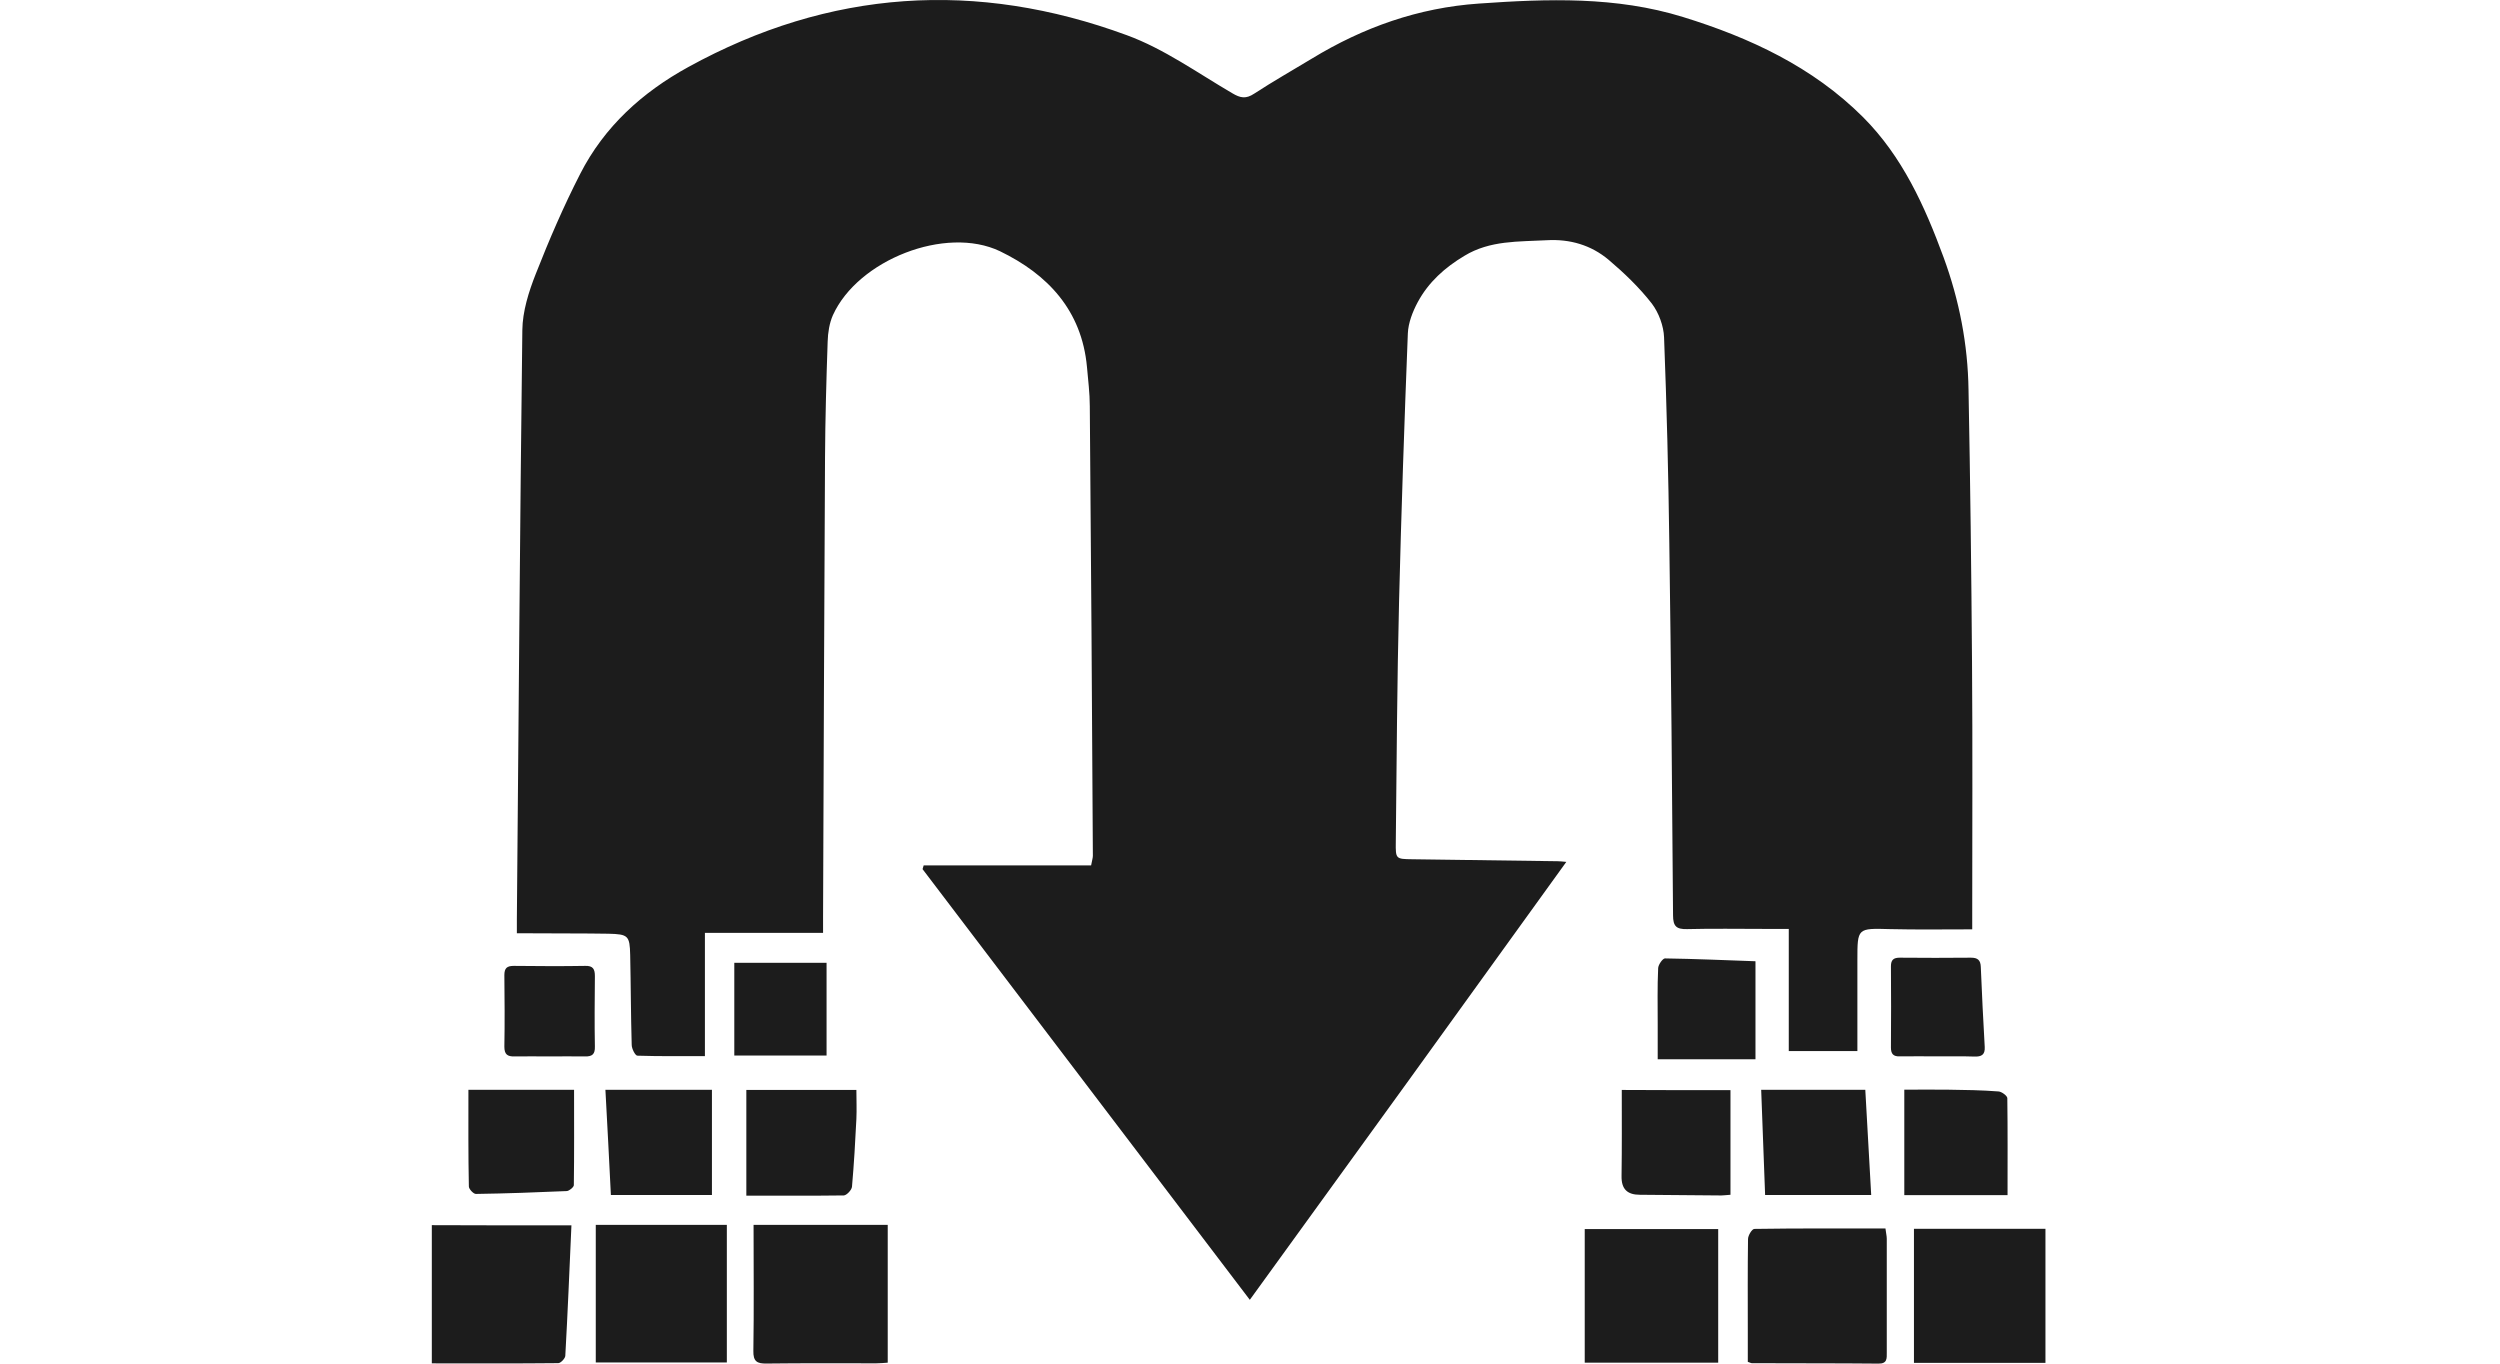 <svg width="110" height="60" viewBox="0 0 110 60" fill="none" xmlns="http://www.w3.org/2000/svg">
<path d="M54.992 57.192C50.131 50.792 45.357 44.517 40.593 38.242C40.612 38.184 40.622 38.136 40.641 38.078C43.091 38.078 45.55 38.078 48.009 38.078C48.048 37.855 48.086 37.758 48.086 37.652C48.048 31.058 48.009 24.464 47.951 17.87C47.951 17.29 47.874 16.71 47.826 16.139C47.595 13.654 46.1 12.069 43.997 11.053C41.606 9.913 37.748 11.44 36.648 13.867C36.494 14.215 36.427 14.641 36.417 15.027C36.359 16.729 36.311 18.431 36.301 20.132C36.263 26.871 36.243 33.611 36.215 40.35C36.215 40.562 36.215 40.775 36.215 41.046C34.469 41.046 32.772 41.046 31.016 41.046C31.016 42.863 31.016 44.633 31.016 46.47C29.984 46.47 29.01 46.48 28.046 46.45C27.95 46.45 27.795 46.141 27.795 45.977C27.757 44.652 27.757 43.328 27.728 42.013C27.708 41.171 27.641 41.104 26.773 41.084C25.654 41.065 24.535 41.075 23.407 41.065C23.214 41.065 23.012 41.065 22.742 41.065C22.742 40.823 22.742 40.64 22.742 40.446C22.819 31.802 22.877 23.159 22.983 14.524C22.992 13.703 23.262 12.842 23.571 12.059C24.159 10.56 24.796 9.081 25.529 7.65C26.59 5.571 28.258 4.063 30.283 2.951C36.504 -0.472 42.965 -0.887 49.581 1.549C51.221 2.149 52.696 3.212 54.22 4.102C54.577 4.314 54.818 4.363 55.184 4.121C56.014 3.58 56.882 3.086 57.73 2.574C59.987 1.201 62.408 0.341 65.07 0.157C68.098 -0.056 71.107 -0.162 74.048 0.747C76.99 1.655 79.758 2.941 81.976 5.156C83.702 6.886 84.686 9.062 85.515 11.315C86.21 13.21 86.586 15.153 86.615 17.154C86.692 21.157 86.74 25.16 86.769 29.163C86.798 32.856 86.778 36.559 86.778 40.253C86.778 40.466 86.778 40.678 86.778 40.891C85.534 40.891 84.348 40.91 83.162 40.881C81.725 40.843 81.725 40.823 81.725 42.245C81.725 43.569 81.725 44.884 81.725 46.248C80.703 46.248 79.719 46.248 78.706 46.248C78.706 44.478 78.706 42.718 78.706 40.872C78.35 40.872 77.993 40.872 77.646 40.872C76.508 40.872 75.37 40.852 74.232 40.881C73.759 40.891 73.614 40.756 73.614 40.272C73.576 34.819 73.528 29.366 73.45 23.913C73.412 20.887 73.335 17.86 73.219 14.844C73.2 14.341 72.987 13.761 72.679 13.355C72.129 12.649 71.464 12.011 70.779 11.431C70.007 10.783 69.082 10.512 68.059 10.57C66.815 10.638 65.561 10.57 64.433 11.257C63.575 11.769 62.852 12.417 62.379 13.297C62.157 13.712 61.964 14.206 61.945 14.67C61.791 18.595 61.656 22.53 61.559 26.456C61.472 29.985 61.453 33.523 61.415 37.053C61.405 37.797 61.415 37.797 62.138 37.807C64.269 37.836 66.401 37.865 68.532 37.894C68.619 37.894 68.706 37.903 68.918 37.923C64.288 44.352 59.698 50.705 54.992 57.192Z" fill="#1C1C1C"/>
<path d="M25.143 53.916C25.056 55.869 24.979 57.764 24.873 59.659C24.864 59.775 24.671 59.978 24.565 59.978C22.723 59.998 20.881 59.988 19 59.988C19 57.948 19 55.947 19 53.907C21.006 53.916 23.002 53.916 25.143 53.916Z" fill="#1C1C1C"/>
<path d="M33.157 53.895C35.154 53.895 37.083 53.895 39.06 53.895C39.06 55.896 39.06 57.898 39.06 59.957C38.905 59.967 38.732 59.986 38.558 59.986C36.948 59.986 35.347 59.976 33.736 59.996C33.302 60.005 33.138 59.899 33.148 59.435C33.177 57.617 33.157 55.79 33.157 53.895Z" fill="#1C1C1C"/>
<path d="M76.903 59.922C76.903 59.468 76.903 59.003 76.903 58.539C76.903 57.195 76.894 55.861 76.913 54.517C76.913 54.362 77.087 54.072 77.193 54.072C79.102 54.043 81.012 54.053 82.96 54.053C82.979 54.237 83.018 54.372 83.018 54.508C83.018 56.17 83.018 57.843 83.018 59.506C83.018 59.767 83.047 60.009 82.641 59.999C80.799 59.98 78.957 59.99 77.115 59.98C77.067 59.99 77.019 59.961 76.903 59.922Z" fill="#1C1C1C"/>
<path d="M75.601 59.957C73.644 59.957 71.705 59.957 69.728 59.957C69.728 57.995 69.728 56.051 69.728 54.079C71.686 54.079 73.624 54.079 75.601 54.079C75.601 56.051 75.601 57.985 75.601 59.957Z" fill="#1C1C1C"/>
<path d="M26.214 53.895C28.181 53.895 30.12 53.895 31.981 53.895C31.981 55.916 31.981 57.907 31.981 59.947C29.994 59.947 28.133 59.947 26.214 59.947C26.214 57.956 26.214 55.964 26.214 53.895Z" fill="#1C1C1C"/>
<path d="M90 59.965C88.052 59.965 86.201 59.965 84.214 59.965C84.214 58.012 84.214 56.088 84.214 54.067C86.066 54.067 88.014 54.067 90 54.067C90 56.001 90 57.973 90 59.965Z" fill="#1C1C1C"/>
<path d="M76.141 47.967C76.141 49.495 76.141 51.003 76.141 52.57C75.968 52.579 75.794 52.608 75.62 52.599C74.463 52.589 73.315 52.579 72.158 52.57C71.608 52.57 71.338 52.328 71.348 51.748C71.367 50.501 71.358 49.253 71.358 47.958C72.939 47.967 74.521 47.967 76.141 47.967Z" fill="#1C1C1C"/>
<path d="M32.839 52.608C32.839 51.023 32.839 49.514 32.839 47.958C34.44 47.958 36.012 47.958 37.681 47.958C37.681 48.383 37.7 48.809 37.681 49.234C37.633 50.23 37.575 51.216 37.488 52.212C37.478 52.357 37.256 52.589 37.131 52.599C35.713 52.618 34.305 52.608 32.839 52.608Z" fill="#1C1C1C"/>
<path d="M82.333 52.581C80.742 52.581 79.218 52.581 77.665 52.581C77.608 51.034 77.55 49.507 77.492 47.95C78.987 47.95 80.51 47.95 82.073 47.95C82.159 49.478 82.246 51.005 82.333 52.581Z" fill="#1C1C1C"/>
<path d="M31.325 52.581C29.849 52.581 28.412 52.581 26.879 52.581C26.802 51.034 26.724 49.507 26.638 47.95C28.258 47.95 29.762 47.95 31.325 47.95C31.325 49.478 31.325 51.005 31.325 52.581Z" fill="#1C1C1C"/>
<path d="M88.332 52.587C86.846 52.587 85.332 52.587 83.789 52.587C83.789 51.04 83.789 49.513 83.789 47.946C84.435 47.946 85.081 47.937 85.718 47.946C86.46 47.956 87.193 47.966 87.936 48.024C88.071 48.033 88.312 48.208 88.322 48.314C88.341 49.716 88.332 51.118 88.332 52.587Z" fill="#1C1C1C"/>
<path d="M20.61 47.95C22.182 47.95 23.687 47.95 25.259 47.95C25.259 49.371 25.268 50.764 25.249 52.146C25.249 52.233 25.047 52.398 24.941 52.407C23.61 52.465 22.279 52.514 20.938 52.533C20.832 52.533 20.63 52.32 20.63 52.204C20.601 50.802 20.61 49.4 20.61 47.95Z" fill="#1C1C1C"/>
<path d="M77.241 42.295C77.241 43.823 77.241 45.196 77.241 46.608C75.813 46.608 74.415 46.608 72.939 46.608C72.939 46.095 72.939 45.592 72.939 45.09C72.939 44.258 72.92 43.427 72.959 42.595C72.968 42.44 73.161 42.17 73.258 42.17C74.569 42.189 75.881 42.247 77.241 42.295Z" fill="#1C1C1C"/>
<path d="M85.264 46.48C84.705 46.48 84.146 46.47 83.586 46.48C83.307 46.489 83.201 46.373 83.201 46.093C83.21 44.904 83.21 43.705 83.201 42.516C83.201 42.235 83.316 42.138 83.586 42.138C84.628 42.148 85.679 42.148 86.721 42.138C87.02 42.138 87.145 42.245 87.155 42.545C87.203 43.715 87.261 44.894 87.328 46.064C87.348 46.412 87.184 46.499 86.875 46.489C86.345 46.47 85.805 46.48 85.264 46.48Z" fill="#1C1C1C"/>
<path d="M32.309 42.362C33.659 42.362 34.99 42.362 36.369 42.362C36.369 43.706 36.369 45.049 36.369 46.442C35.028 46.442 33.697 46.442 32.309 46.442C32.309 45.078 32.309 43.734 32.309 42.362Z" fill="#1C1C1C"/>
<path d="M24.16 46.483C23.658 46.483 23.147 46.473 22.646 46.483C22.327 46.492 22.192 46.395 22.192 46.057C22.212 45.003 22.202 43.959 22.192 42.905C22.192 42.596 22.308 42.499 22.607 42.499C23.658 42.509 24.7 42.518 25.751 42.499C26.098 42.489 26.175 42.644 26.175 42.953C26.166 43.988 26.156 45.023 26.175 46.047C26.185 46.386 26.06 46.492 25.732 46.483C25.201 46.473 24.68 46.483 24.16 46.483Z" fill="#1C1C1C"/>
</svg>
